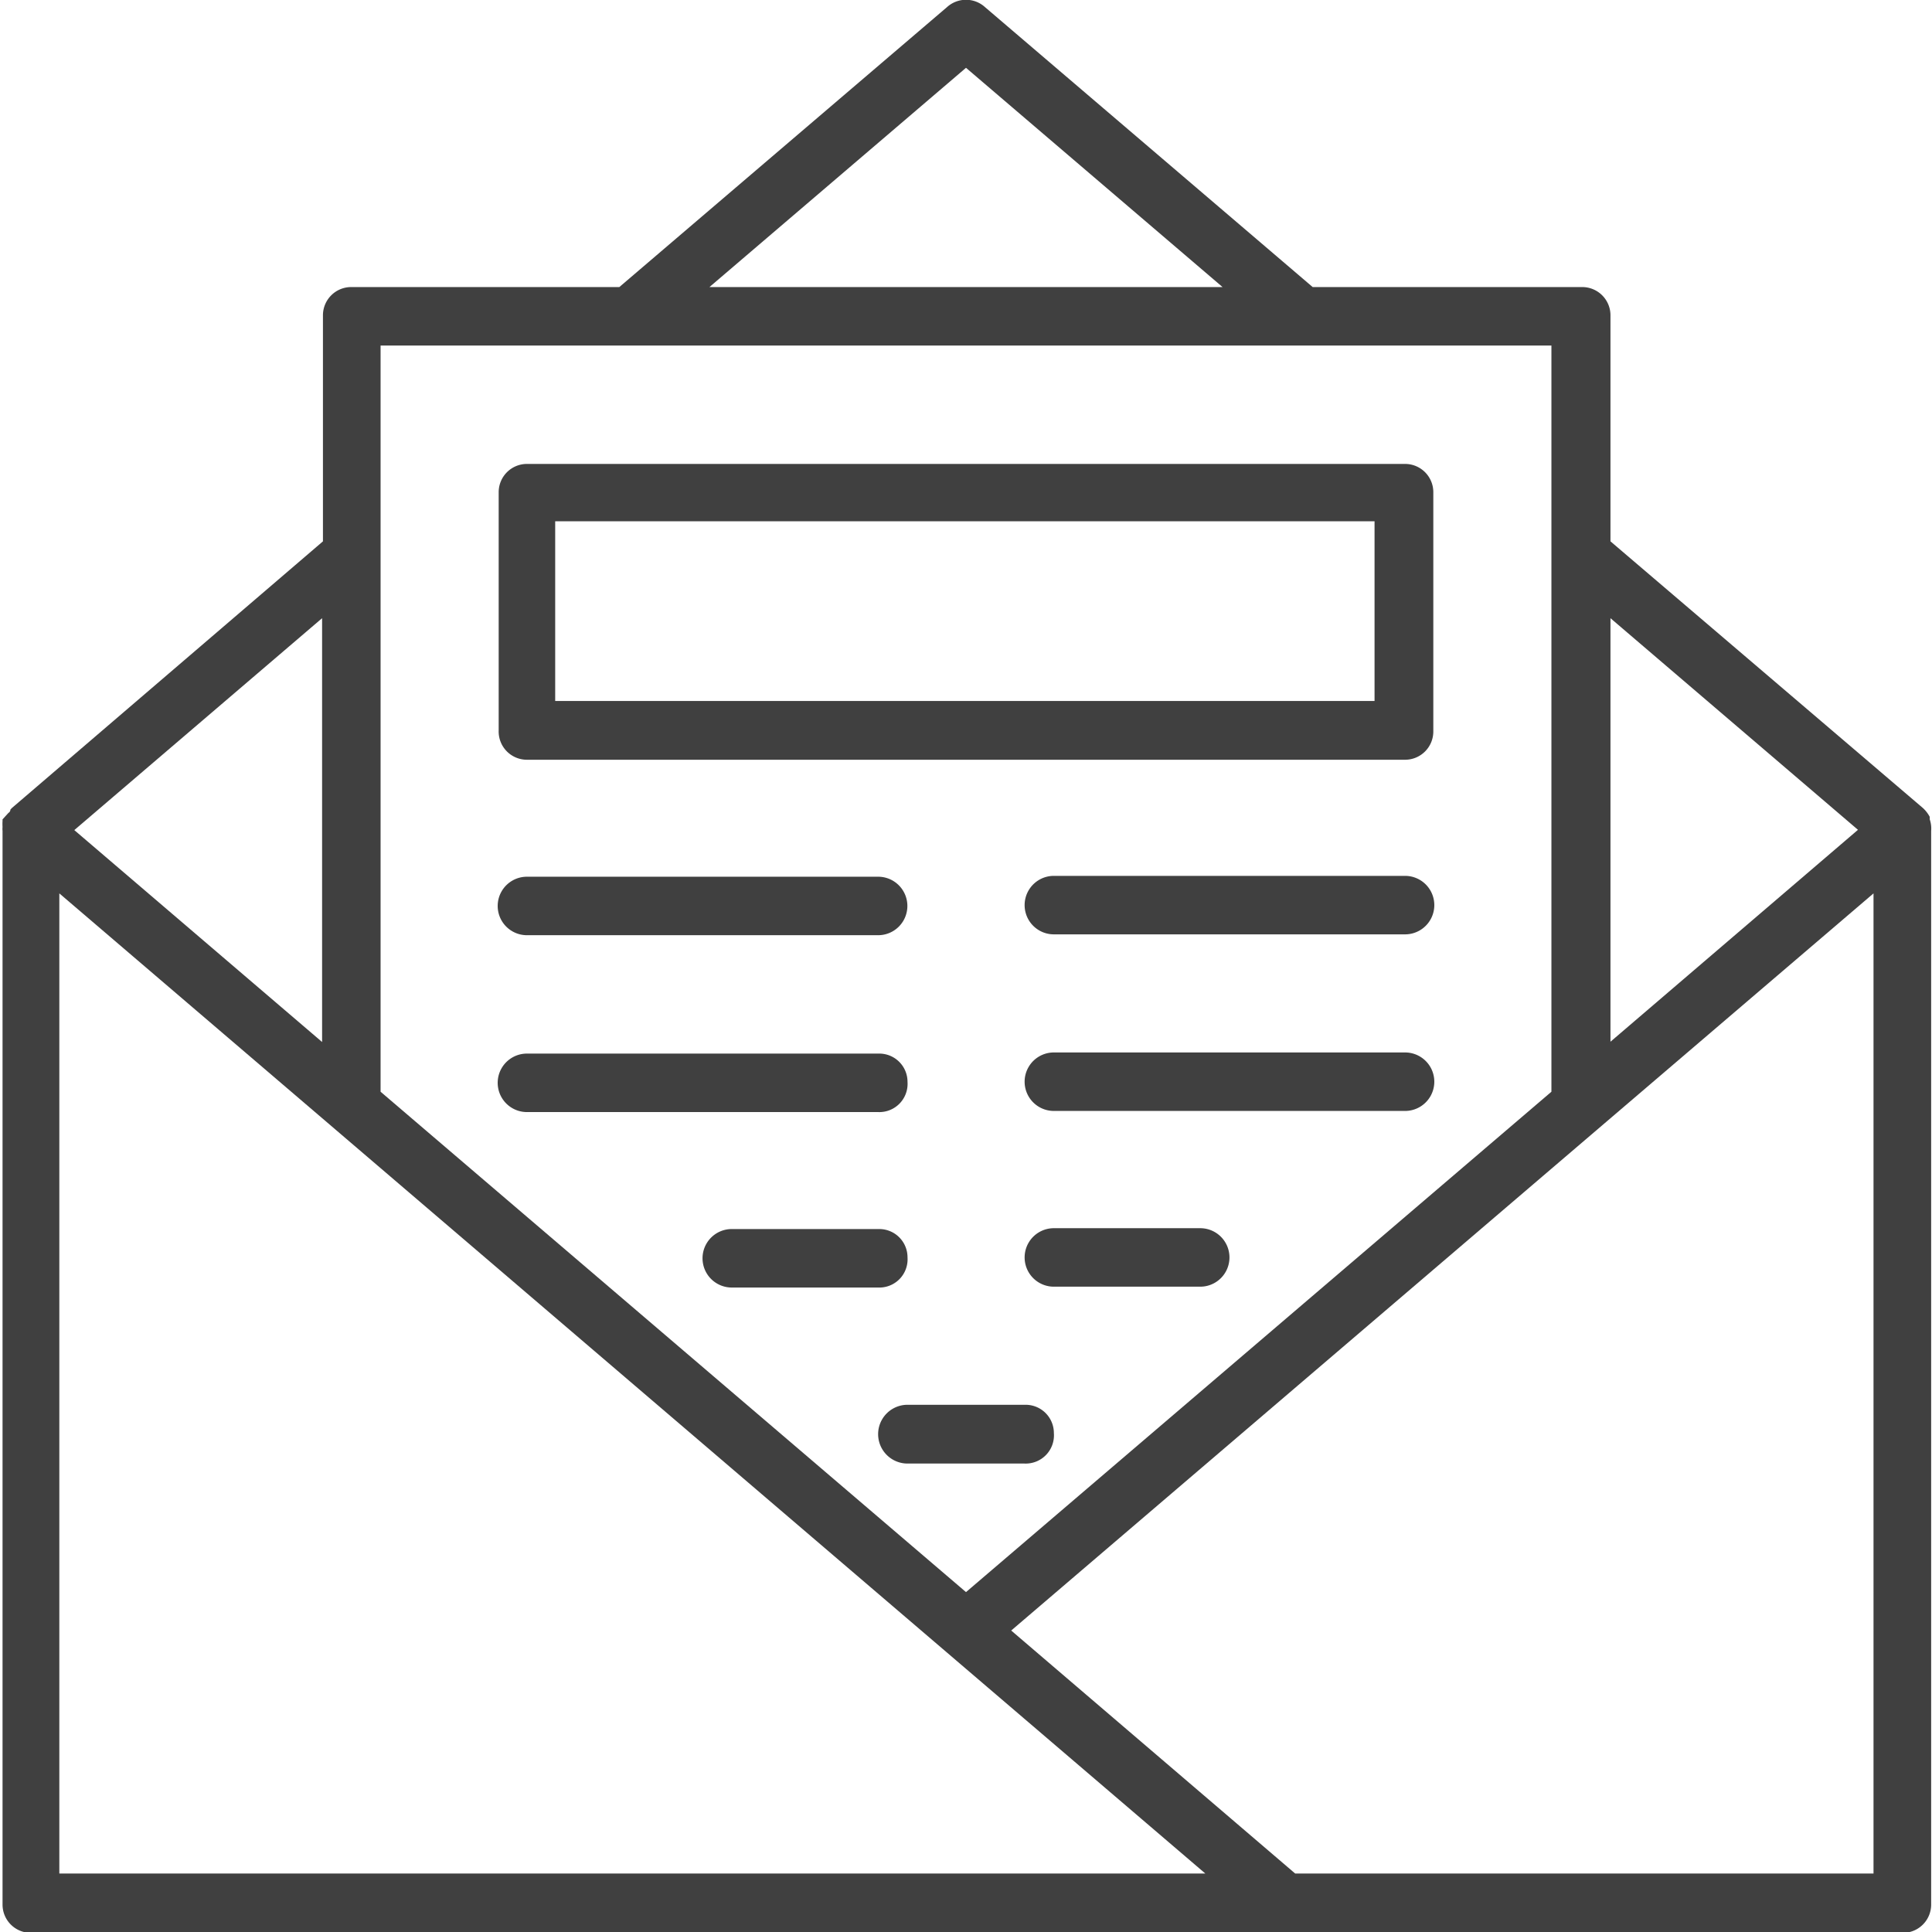 <svg xmlns="http://www.w3.org/2000/svg" viewBox="0 0 68.38 68.38"><defs><style>.cls-1{fill:#404040;}</style></defs><title>quartly-newsletter</title><g id="Layer_2" data-name="Layer 2"><g id="Layer_1-2" data-name="Layer 1"><path class="cls-1" d="M68.3,29l0-.09a1.18,1.18,0,0,0-.24-.31h0L57,19.16v-8a1,1,0,0,0-1-1H46.46L34.86.25a1,1,0,0,0-1.34,0l-11.6,9.91H12.43a1,1,0,0,0-1,1v8l-11,9.43s0,0,0,0l-.06.06,0,0s0,.08-.07.12l0,0L.09,29s0,0,0,.06a1.55,1.55,0,0,0,0,.21.7.7,0,0,0,0,.14v38a1,1,0,0,0,1,1H67.35a1,1,0,0,0,1-1v-38A1,1,0,0,0,68.3,29ZM57,21.88l8.76,7.49L57,36.87ZM34.19,2.4l9.08,7.76H25.11ZM13.47,12.23H54.91V38.64L34.19,56.35,13.47,38.64ZM11.4,21.88v15l-8.77-7.5Zm2.7,44.43h-12V31.62L42.66,66.31Zm52.21,0H45.84l-10.05-8.6L66.31,31.62Z"/><path class="cls-1" d="M18.65,26.89H49.73a1,1,0,0,0,1-1V17.42a1,1,0,0,0-1-1H18.65a1,1,0,0,0-1,1v8.43A1,1,0,0,0,18.65,26.89Zm1-8.44h29v6.36h-29Z"/><path class="cls-1" d="M49.73,31H37.3a1,1,0,1,0,0,2.07H49.73a1,1,0,1,0,0-2.07Z"/><path class="cls-1" d="M18.65,33.1H31.08a1,1,0,1,0,0-2.07H18.65a1,1,0,1,0,0,2.07Z"/><path class="cls-1" d="M49.73,37.25H37.3a1,1,0,1,0,0,2.07H49.73a1,1,0,1,0,0-2.07Z"/><path class="cls-1" d="M32.12,38.29a1,1,0,0,0-1-1H18.65a1,1,0,1,0,0,2.07H31.08A1,1,0,0,0,32.12,38.29Z"/><path class="cls-1" d="M42.48,43.47H37.3a1,1,0,1,0,0,2.07h5.18a1,1,0,1,0,0-2.07Z"/><path class="cls-1" d="M32.12,44.5a1,1,0,0,0-1-1H25.9a1,1,0,0,0,0,2.07h5.18A1,1,0,0,0,32.12,44.5Z"/><path class="cls-1" d="M37.3,50.72a1,1,0,0,0-1-1H32.12a1,1,0,1,0,0,2.08h4.14A1,1,0,0,0,37.3,50.72Z"/></g></g></svg>